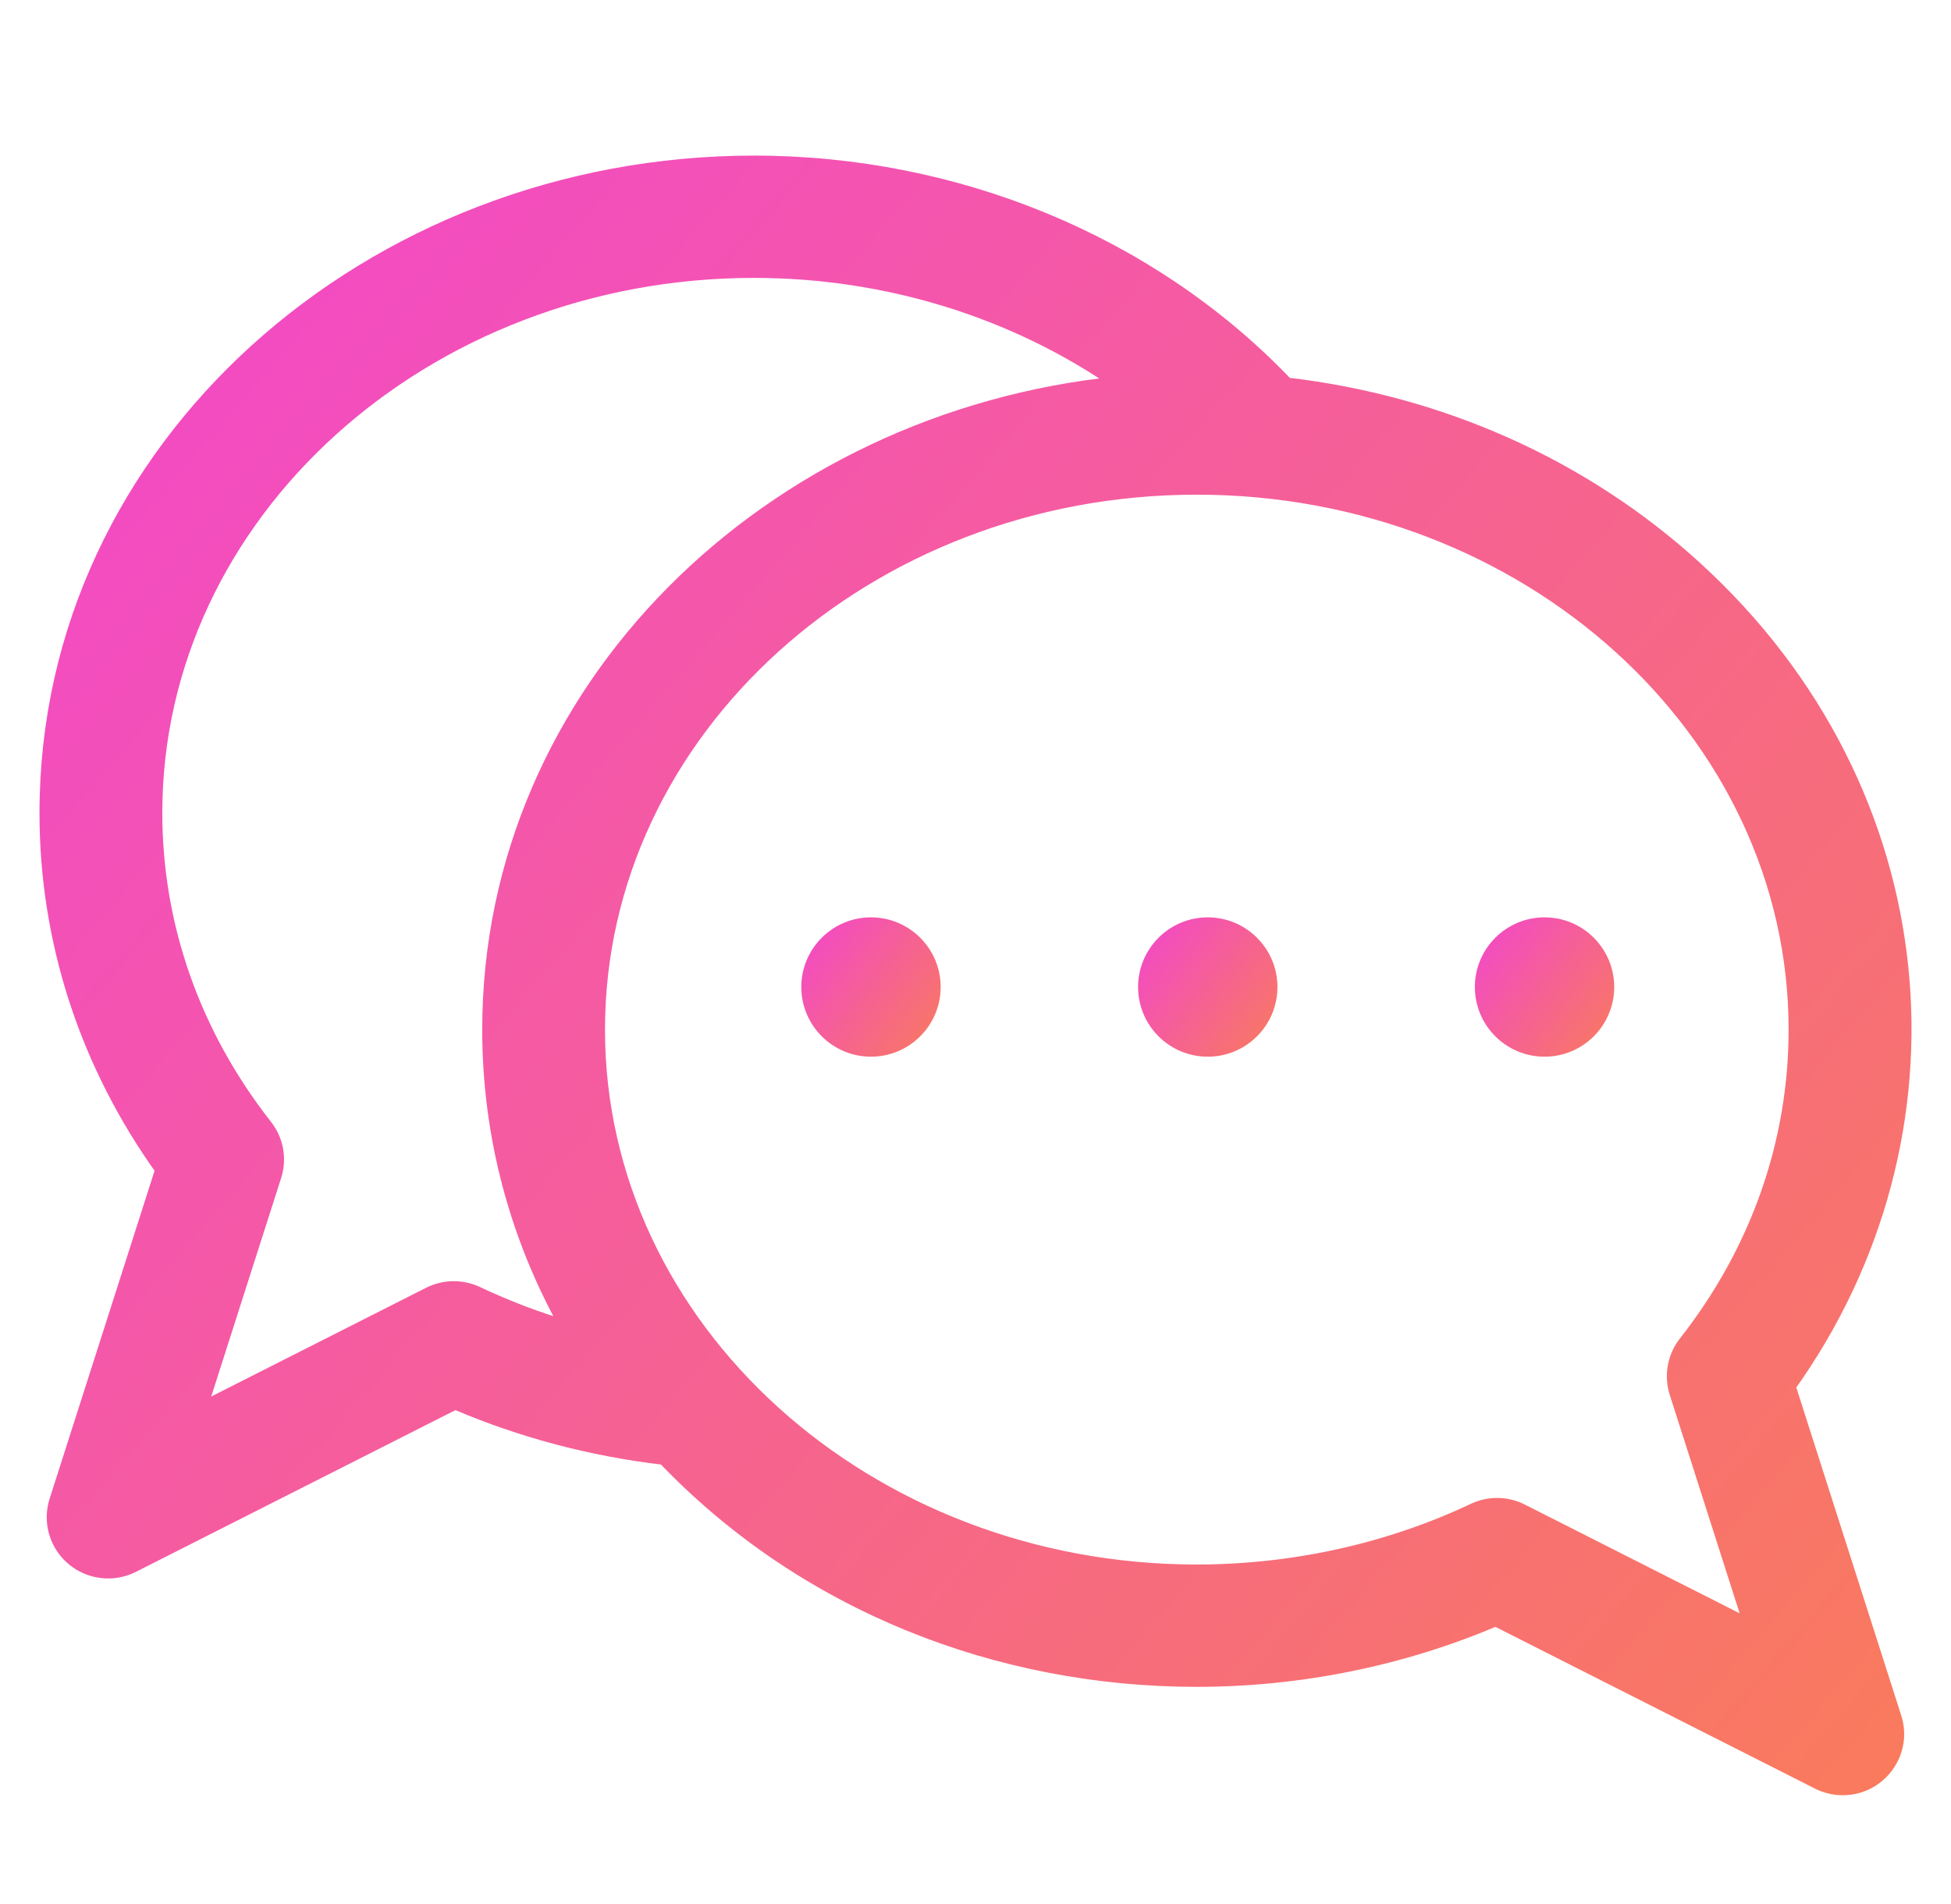 <svg width="42" height="41" viewBox="0 0 42 41" fill="none" xmlns="http://www.w3.org/2000/svg">
<path d="M38.504 29.846C42.369 24.447 41.779 17.05 36.499 12.232C34.087 10.03 31.012 8.66 27.689 8.277C27.669 8.252 27.648 8.227 27.624 8.203C24.735 5.214 20.583 3.5 16.233 3.5C7.957 3.5 1 9.639 1 17.5C1 20.256 1.86 22.898 3.493 25.18L1.211 32.312C1.068 32.761 1.209 33.251 1.569 33.556C1.93 33.861 2.439 33.919 2.859 33.707L9.799 30.194C11.224 30.805 12.735 31.205 14.3 31.388C17.319 34.548 21.493 36.167 25.764 36.167C27.984 36.167 30.196 35.716 32.198 34.86L39.138 38.373C39.306 38.458 39.488 38.5 39.669 38.5C40.46 38.5 41.027 37.733 40.786 36.979L38.504 29.846ZM10.272 27.846C9.944 27.691 9.562 27.696 9.238 27.86L4.295 30.362L5.909 25.317C6.027 24.95 5.954 24.548 5.716 24.245C4.164 22.267 3.344 19.934 3.344 17.5C3.344 11.067 9.126 5.833 16.233 5.833C19.096 5.833 21.851 6.697 24.086 8.251C16.559 9.005 10.531 14.858 10.531 22.167C10.531 24.44 11.116 26.628 12.22 28.589C11.551 28.391 10.901 28.143 10.272 27.846ZM32.76 32.527C32.441 32.365 32.058 32.355 31.726 32.513C29.899 33.377 27.837 33.833 25.764 33.833C18.657 33.833 12.874 28.6 12.874 22.167C12.874 15.734 18.657 10.5 25.764 10.5C32.872 10.5 38.654 15.734 38.654 22.167C38.654 24.601 37.834 26.933 36.281 28.911C36.043 29.215 35.971 29.616 36.088 29.984L37.702 35.029L32.76 32.527Z" fill="url(#paint0_linear_9106_10450)" stroke="url(#paint1_linear_9106_10450)" stroke-width="0.3"/>
<path d="M18.75 22.75C19.578 22.75 20.25 22.078 20.25 21.25C20.25 20.422 19.578 19.75 18.75 19.75C17.922 19.75 17.25 20.422 17.25 21.25C17.25 22.078 17.922 22.75 18.75 22.75Z" fill="url(#paint2_linear_9106_10450)"/>
<path d="M26 22.75C26.828 22.75 27.5 22.078 27.5 21.25C27.5 20.422 26.828 19.75 26 19.75C25.172 19.75 24.5 20.422 24.5 21.25C24.5 22.078 25.172 22.75 26 22.75Z" fill="url(#paint3_linear_9106_10450)"/>
<path d="M33.25 22.75C34.078 22.75 34.75 22.078 34.75 21.25C34.75 20.422 34.078 19.75 33.25 19.75C32.422 19.75 31.75 20.422 31.75 21.25C31.75 22.078 32.422 22.75 33.25 22.75Z" fill="url(#paint4_linear_9106_10450)"/>
<defs>
<linearGradient id="paint0_linear_9106_10450" x1="1" y1="3.5" x2="41.214" y2="38.252" gradientUnits="userSpaceOnUse">
<stop stop-color="#F246CE"/>
<stop offset="1" stop-color="#F97B5C"/>
</linearGradient>
<linearGradient id="paint1_linear_9106_10450" x1="1" y1="3.5" x2="41.214" y2="38.252" gradientUnits="userSpaceOnUse">
<stop stop-color="#F246CE"/>
<stop offset="1" stop-color="#F97B5C"/>
</linearGradient>
<linearGradient id="paint2_linear_9106_10450" x1="17.25" y1="19.75" x2="20.602" y2="22.285" gradientUnits="userSpaceOnUse">
<stop stop-color="#F246CE"/>
<stop offset="1" stop-color="#F97B5C"/>
</linearGradient>
<linearGradient id="paint3_linear_9106_10450" x1="24.5" y1="19.75" x2="27.852" y2="22.285" gradientUnits="userSpaceOnUse">
<stop stop-color="#F246CE"/>
<stop offset="1" stop-color="#F97B5C"/>
</linearGradient>
<linearGradient id="paint4_linear_9106_10450" x1="31.75" y1="19.75" x2="35.102" y2="22.285" gradientUnits="userSpaceOnUse">
<stop stop-color="#F246CE"/>
<stop offset="1" stop-color="#F97B5C"/>
</linearGradient>
</defs>
</svg>
